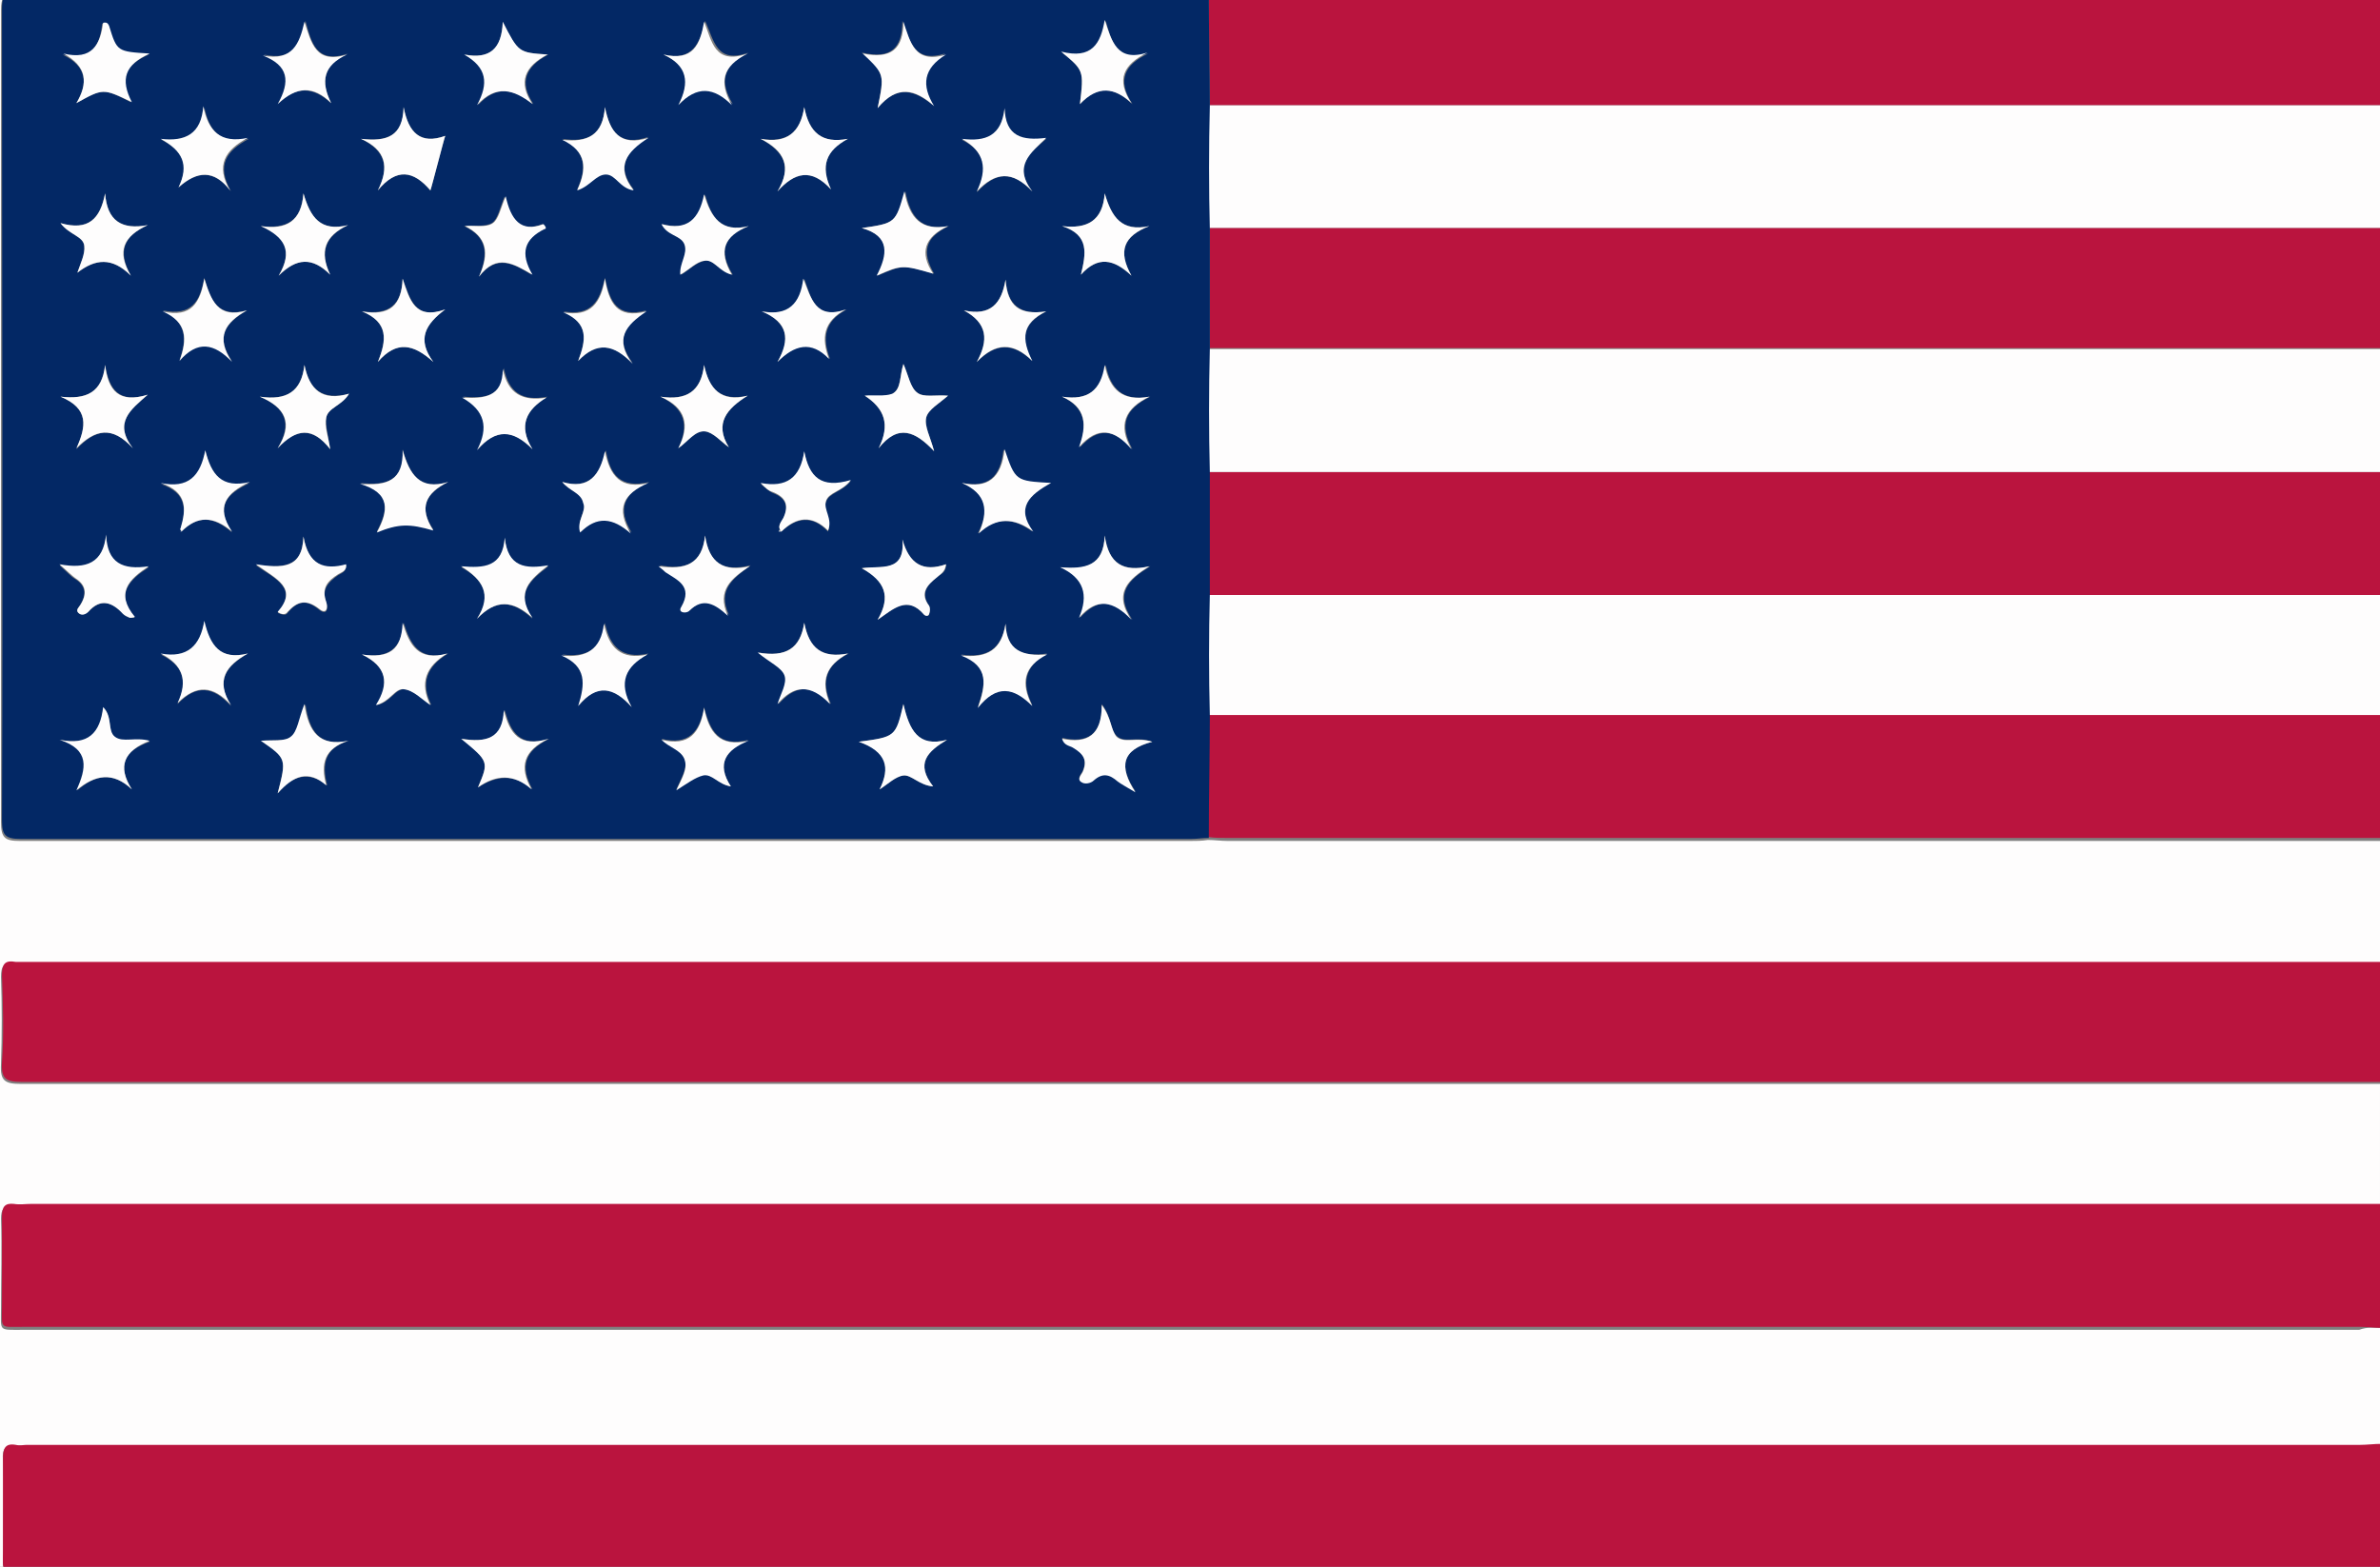 <?xml version="1.0" encoding="UTF-8"?> <!-- Generator: Adobe Illustrator 26.0.1, SVG Export Plug-In . SVG Version: 6.00 Build 0) --> <svg xmlns="http://www.w3.org/2000/svg" xmlns:xlink="http://www.w3.org/1999/xlink" id="Слой_1" x="0px" y="0px" viewBox="0 0 240 158" style="enable-background:new 0 0 240 158;" xml:space="preserve"><rect x="0" y="0" width="240" height="158" fill="#808080" stroke="none"/> <style type="text/css"> .st0{fill:#D70027;} .st1{fill:#FED944;} .st2{fill:#FEFEFE;} .st3{fill:#0053B4;} .st4{fill:#00956E;} .st5{fill:#ED1C25;} .st6{fill:#F0F0F0;} .st7{fill:#FEFDFD;} .st8{fill:#1EB43A;} .st9{fill:#0098B4;} .st10{fill:#CB1227;} .st11{fill:#CB1326;} .st12{fill:#F3FAFB;} .st13{fill:#003398;} .st14{fill:#FBC902;} .st15{fill:#F9C803;} .st16{fill:#00843D;} .st17{fill:#FFFFFF;} .st18{fill:#D22630;} .st19{fill:#383739;} .st20{fill:#FFC72C;} .st21{fill:none;} .st22{fill:#BA143E;} .st23{fill:#032865;} .st24{fill:#EC2939;} .st25{fill:#FDF7F8;} .st26{fill:#FDF7F7;} .st27{fill:#FEF8F9;} .st28{fill:#FEFAFB;} .st29{fill:#FF0000;} .st30{fill:#00732F;} .st31{fill:#D80027;} .st32{fill:#136B2F;} .st33{fill:#EFF7F1;} .st34{fill:#1C6A37;} </style> <g> <path class="st7" d="M240.1,133.9c0,3.9,0,7.8,0,11.8c-0.7,0-1.4,0.1-2.1,0.1c-78.4,0-156.9,0-235.3,0c-0.4,0-0.8,0-1.1,0 c-1.1-0.2-1.4,0.4-1.3,1.4c0.1,3,0,6.1,0,9.2c0,2.3-0.3,2,2.1,2c78.4,0,156.9,0,235.3,0c0.8,0,1.6,0,2.4,0.1 c-0.1,0.2,0.3,0.7-0.3,0.7c-0.4,0-0.8,0-1.1,0c-79.1,0-158.2,0-237.3,0c-1.4,0-1.6-0.3-1.6-1.6c0-52.4,0-104.8,0-157.2 c0-1.1,0.2-1.4,1.4-1.4c79.2,0,158.4,0,237.6,0.1c0.4,0,1-0.4,1.3,0.3c-38.8,0-77.6,0-116.5,0c-0.6,0-1.2,0-1.8,0.1 c-0.4,0-0.9-0.1-1.3-0.1c-39.6,0-79.2,0-118.8,0c-1.3,0-1.6,0.3-1.6,1.6c0,27.3,0,54.6,0,81.9c0,1.6,0.4,1.9,1.9,1.9 c39.3,0,78.6,0,118,0c0.6,0,1.2,0,1.8-0.1c0.7,0,1.3,0.1,2,0.1c38.8,0,77.5,0,116.3,0c0,4.1,0,8.3,0,12.4c-0.2,0-0.4,0-0.7,0 c-79.2,0-158.4,0-237.6,0c-0.1,0-0.2,0-0.3,0c-1.1-0.2-1.4,0.2-1.4,1.3c0.1,2.9,0.1,5.9,0,8.8c-0.1,1.7,0.4,2,2,2 c43.5,0,86.9,0,130.4,0c35.8,0,71.7,0,107.5,0c0,4.1,0,8.3,0,12.4c-79,0-157.9,0-236.9,0c-0.6,0-1.2,0.1-1.8,0 c-0.9-0.1-1.2,0.2-1.2,1.2c0.1,3,0,6,0,9c0,2.4-0.3,2.2,2.2,2.2c78.5,0,157.1,0,235.6,0C238.7,133.8,239.4,133.9,240.1,133.9z"></path> <path class="st22" d="M240.1,158.4c-0.8,0-1.6-0.1-2.4-0.1c-78.4,0-156.9,0-235.3,0c-2.4,0-2.1,0.3-2.1-2c0-3.1,0-6.1,0-9.2 c0-1,0.2-1.6,1.3-1.4c0.4,0.1,0.8,0,1.1,0c78.4,0,156.9,0,235.3,0c0.7,0,1.4-0.1,2.1-0.1C240.1,149.9,240.1,154.2,240.1,158.4z"></path> <path class="st22" d="M240.1,133.9c-0.7,0-1.4-0.1-2.1-0.1c-78.5,0-157.1,0-235.6,0c-2.5,0-2.2,0.3-2.2-2.2c0-3,0-6,0-9 c0-0.9,0.3-1.3,1.2-1.2c0.6,0.1,1.2,0,1.8,0c79,0,157.9,0,236.9,0C240.1,125.6,240.1,129.8,240.1,133.9z"></path> <path class="st22" d="M240.1,109.1c-35.8,0-71.7,0-107.5,0c-43.5,0-86.9,0-130.4,0c-1.6,0-2.1-0.3-2-2c0.2-2.9,0.1-5.9,0-8.8 c0-1.1,0.3-1.5,1.4-1.3c0.1,0,0.2,0,0.3,0c79.2,0,158.4,0,237.6,0c0.2,0,0.4,0,0.7,0C240.1,101,240.1,105,240.1,109.1z"></path> <path class="st22" d="M240.1,47.6c0,4.1,0,8.3,0,12.4c-0.4,0-0.9,0-1.3,0c-39,0-77.9,0-116.9,0c0-4.1,0-8.3,0-12.4 C161.4,47.6,200.7,47.6,240.1,47.6z"></path> <path class="st22" d="M240.1,84.5c-38.8,0-77.5,0-116.3,0c-0.7,0-1.3,0-2-0.1c0-4.1,0.1-8.2,0.1-12.4c39.4,0,78.8,0,118.2,0 C240.1,76.3,240.1,80.4,240.1,84.5z"></path> <path class="st7" d="M240.1,47.6c-39.4,0-78.8,0-118.2,0c-0.1-4.1-0.1-8.3,0-12.4c39.4,0,78.8,0,118.2,0 C240.1,39.3,240.1,43.5,240.1,47.6z"></path> <path class="st7" d="M240.1,10.6c0,4.1,0,8.3,0,12.4c-0.7,0-1.3,0-2,0c-38.7,0-77.5,0-116.2,0c-0.1-4.1-0.1-8.3,0-12.4 c38,0,75.9,0,113.9,0C237.3,10.6,238.7,10.6,240.1,10.6z"></path> <path class="st7" d="M240.1,72.1c-39.4,0-78.8,0-118.2,0c-0.1-4-0.1-8.1,0-12.1c39,0,77.9,0,116.9,0c0.4,0,0.9,0,1.3,0 C240.1,64.1,240.1,68.1,240.1,72.1z"></path> <path class="st22" d="M122,23c38.7,0,77.5,0,116.2,0c0.7,0,1.3,0,2,0c0,4,0,8.1,0,12.1c-39.4,0-78.8,0-118.2,0 C122,31.1,122,27.1,122,23z"></path> <path class="st22" d="M240.1,10.6c-1.4,0-2.8,0-4.2,0c-38,0-75.9,0-113.9,0c0-3.8-0.1-7.6-0.1-11.4c0.6,0,1.2-0.1,1.8-0.1 c38.8,0,77.6,0,116.5,0C240.1,3,240.1,6.8,240.1,10.6z"></path> <path class="st23" d="M121.9-0.7c0,3.8,0.1,7.6,0.1,11.4c-0.1,4.1-0.1,8.3,0,12.4c0,4,0,8.1,0,12.1c-0.1,4.1-0.1,8.3,0,12.4 c0,4.1,0,8.3,0,12.4c-0.1,4-0.1,8.1,0,12.1c0,4.1-0.1,8.2-0.1,12.4c-0.6,0-1.2,0.1-1.8,0.1c-39.3,0-78.6,0-118,0 c-1.6,0-1.9-0.4-1.9-1.9c0.1-27.3,0-54.6,0-81.9c0-1.3,0.3-1.6,1.6-1.6c39.6,0,79.2,0,118.8,0C121-0.8,121.4-0.8,121.9-0.7z M18.3,53.6c1.6-1.6,3.2-1.6,5.1,0.1c-1.7-2.6-0.6-3.9,1.8-5c-2.9,0.8-3.9-0.8-4.5-3.2c-0.4,2.6-1.7,3.8-4.5,3.3 c2.7,0.9,2.6,2.7,2,4.6C18.2,53.4,18.3,53.5,18.3,53.6c0,0-0.1,0-0.1,0c0,0-0.1,0-0.1,0C18.1,53.6,18.2,53.6,18.3,53.6z M78.8,53.6 c1.5-1.4,3.1-1.7,4.7,0c0.4-1.2-0.6-2.1-0.2-3c0.3-0.9,1.6-1,2.5-2.1c-2.9,0.9-4.2-0.3-4.7-2.9c-0.4,2.7-1.8,3.7-4.4,3.2 c0.5,0.4,0.8,0.7,1.2,0.9c1.3,0.5,1.7,1.3,1.1,2.6C78.8,52.6,78.3,53.1,78.8,53.6c-0.1,0-0.1-0.1-0.2-0.2c0,0-0.1,0.1-0.1,0.1 C78.6,53.5,78.7,53.6,78.8,53.6z M6.1,22.5c0.9,1.2,2.3,1.3,2.4,2.3c0.1,0.9-0.4,1.8-0.7,2.7c1.8-1.4,3.5-1.6,5.4,0.3 c-1.4-2.5-0.7-4,1.7-5.1c-2.7,0.5-4.1-0.5-4.3-3.2C10.1,22.1,8.9,23.3,6.1,22.5z M13.4,45.2c-2-2.6-0.2-3.9,1.5-5.4 c-2.9,0.9-3.9-0.5-4.3-3c-0.3,2.8-1.9,3.5-4.5,3.2C9,41.2,8.7,43,7.7,45.3C9.6,43.3,11.3,42.9,13.4,45.2z M107.1,40 c2.4,1.1,2.5,2.9,1.8,5.1c1.9-2.1,3.5-1.8,5.3,0.2c-1.4-2.5-0.7-4.1,1.8-5.3c-2.7,0.5-4-0.7-4.5-3.2C111,39.4,109.7,40.4,107.1,40z M53.7,45.3c-1.5-2.4-0.6-4,1.5-5.3c-2.5,0.5-3.9-0.4-4.4-2.9c0,2.9-1.9,3.1-4.1,2.9c2.3,1.3,2.7,3,1.5,5.3 C50,43.2,51.8,43.3,53.7,45.3z M91.1,36.7c-0.4,1.2-0.2,2.5-1.1,3c-0.8,0.4-1.9,0.2-2.8,0.2c2,1.3,2.6,3,1.4,5.3 c2-2.5,3.7-1.7,5.6,0.3c-0.4-1.5-1-2.5-0.8-3.4c0.2-0.8,1.3-1.4,2.2-2.2c-1.2-0.1-2.4,0.2-3.1-0.3C91.8,39.1,91.6,37.9,91.1,36.7z M66.6,40c2.5,1.2,2.9,2.9,1.8,5.2c1-0.7,1.7-1.8,2.7-1.7c0.9,0.1,1.6,1.1,2.4,1.6c-1.5-2.4-0.2-3.9,1.9-5.2 c-2.8,0.6-3.9-0.7-4.4-3.1C70.7,39.4,69.3,40.4,66.6,40z M33.3,45.3c-0.2-1.4-0.5-2.3-0.4-3.2c0.2-1,1.6-1.2,2.3-2.4 c-2.7,0.7-4-0.4-4.5-2.9c-0.3,2.7-1.8,3.6-4.5,3.2c2.6,1.1,3.3,2.7,1.8,5.2C29.8,43.2,31.5,43,33.3,45.3z M13.3,79.6 c-1.5-2.4-0.8-3.9,1.8-4.8c-1.5-0.4-2.7,0.2-3.5-0.4c-0.8-0.6-0.2-2-1.2-3C10.2,74,9,75.2,6.1,74.6c3.1,1,2.7,2.9,1.7,5.1 C9.6,78.1,11.4,77.8,13.3,79.6z M116.2,74.8c-1.6-0.6-2.8,0.2-3.6-0.6c-0.7-0.7-0.5-1.9-1.5-3.2c0.1,3.1-1.5,4-4,3.4 c0.2,0.7,0.8,0.7,1.1,0.9c0.9,0.6,1.5,1.2,1,2.4c-0.1,0.3-0.7,0.8-0.1,1.1c0.4,0.2,0.9,0.1,1.2-0.2c0.9-0.8,1.6-0.6,2.4,0.1 c0.4,0.3,0.8,0.5,1.8,1.1C112.8,77.3,113.1,75.6,116.2,74.8z M61,10.8c-0.2,2.8-1.7,3.6-4.3,3.2c2.4,1.2,2.5,3,1.5,5.1 c1.3-0.5,1.9-1.7,2.9-1.6c1,0,1.4,1.4,2.8,1.6c-1.9-2.4-0.6-3.9,1.5-5.3C62.5,14.8,61.5,13.3,61,10.8z M88.7,79.6 c0.8-0.5,1.6-1.3,2.4-1.4c0.8-0.1,1.6,1,3,1.1c-1.8-2.3-0.6-3.5,1.4-4.7c-3,0.8-3.8-1-4.4-3.6c-0.7,3.3-0.7,3.3-4.5,3.8 C89.5,75.7,89.8,77.4,88.7,79.6z M40.7,10.8c0,2.9-1.7,3.5-4.3,3.2c2.5,1.2,2.9,2.9,1.7,5.2c1.9-2.3,3.6-2,5.3,0 c0.1-0.2,1.4-5.3,1.5-5.5C42.4,14.6,41.2,13.4,40.7,10.8z M28,80c1.5-1.8,3.1-2.3,5-0.8c-0.6-2.2-0.2-3.8,2.2-4.5 c-2.9,0.6-4-0.8-4.4-3.7c-0.6,1.5-0.7,2.8-1.4,3.3c-0.7,0.5-1.9,0.3-3,0.4C28.9,76.5,28.9,76.5,28,80z M111.4,54 c-0.1,3.1-2,3.5-4.4,3.2c2.4,1.1,2.8,2.8,1.9,5.1c1.9-2.1,3.5-1.8,5.3,0.2c-1.9-2.7-0.3-4.1,1.8-5.4 C113.3,57.7,111.8,56.9,111.4,54z M85.5,14c-2.6,0.5-3.9-0.6-4.4-3.2c-0.4,2.6-1.7,3.6-4.4,3.2c2.4,1.3,3.2,2.9,1.7,5.3 c1.7-1.9,3.4-2.4,5.4-0.2C82.7,16.7,83.3,15.2,85.5,14z M81.1,62.8c-0.4,2.6-1.9,3.5-4.6,3c1.2,1,2.4,1.5,2.7,2.3 c0.3,0.8-0.4,1.9-0.7,2.9c1.7-1.9,3.3-2.1,5.3,0c-1.1-2.4-0.4-4,1.8-5.1C82.9,66.4,81.6,65.4,81.1,62.8z M63.7,71.3 c-1.5-2.5-0.7-4.1,1.7-5.4c-2.7,0.6-3.9-0.7-4.4-3.1c-0.3,2.7-1.8,3.5-4.3,3.2c2.6,1.1,2.4,3,1.7,5.1 C60.2,68.9,61.9,69.2,63.7,71.3z M104.1,19.3c-2-2.6-0.2-3.9,1.4-5.3c-2.4,0.3-4.1-0.1-4.2-3c-0.3,2.8-1.9,3.4-4.3,3.1 c2.4,1.2,2.7,3,1.5,5.3C100.4,17.3,102.1,17.2,104.1,19.3z M56.7,48.6c0.7,0.9,1.9,1.1,2.2,2c0.3,0.9-0.8,1.8-0.3,3 c1.7-1.7,3.4-1.5,5.1,0.1c-1.5-2.4-0.8-4,1.8-5.1c-2.9,0.7-4-0.7-4.4-3.2C60.5,47.9,59.4,49.4,56.7,48.6z M36.5,66 c2.5,1.2,2.8,2.9,1.5,5.1c1.4-0.3,1.9-1.7,2.8-1.6c0.9,0.1,1.8,1,2.7,1.6c-1.1-2.2-0.5-3.9,1.7-5.2c-2.9,0.8-3.8-0.9-4.5-3.1 C40.5,65.5,39.1,66.4,36.5,66z M86.9,23c3,0.8,2.6,2.7,1.6,4.8c2.5-1.1,2.6-1.1,5.7-0.2c-1.3-2.2-0.9-3.7,1.5-4.8 c-2.7,0.5-3.9-0.8-4.4-3.5C90.3,22.5,90.3,22.5,86.9,23z M13.1,62.3c0.2,0,0.3,0,0.5,0c-2-2.4-0.6-3.8,1.4-5.1 c-2.6,0.4-4.2-0.2-4.3-3.2c-0.3,2.9-2,3.5-4.7,3c0.8,0.7,1.1,1.1,1.6,1.4C8.7,59.1,8.7,60,8.1,61c-0.2,0.3-0.5,0.5-0.2,0.8 c0.3,0.3,0.7,0.1,1-0.1c1.3-1.4,2.4-1,3.5,0.2C12.6,62.1,12.8,62.2,13.1,62.3z M18,18.9c1.9-1.7,3.6-1.8,5.3,0.4 c-1.5-2.6-0.5-4.1,1.8-5.3c-2.8,0.6-4-0.7-4.5-3.2c-0.2,2.8-1.8,3.6-4.3,3.3C18.4,15.2,19.2,16.6,18,18.9z M101.4,62.9 c-0.4,2.5-1.8,3.5-4.5,3.1c2.9,1.1,2.5,3,1.7,5.3c1.9-2.4,3.6-2,5.5-0.2c-1.1-2.2-0.8-3.9,1.5-5.2 C103.1,66.3,101.5,65.6,101.4,62.9z M58.3,36.4c1.9-2,3.6-1.7,5.5,0.2c-1.9-2.5-0.7-3.9,1.4-5.3c-3,0.8-3.7-0.9-4.2-3.3 c-0.5,2.4-1.4,3.9-4.2,3.4C59.4,32.6,59.1,34.3,58.3,36.4z M25,65.9c-2.8,0.7-3.9-0.8-4.4-3.2c-0.4,2.5-1.6,3.8-4.4,3.3 c2.3,1.1,2.8,2.7,1.7,5c1.9-2,3.6-1.8,5.4,0.2C21.7,68.6,22.8,67.2,25,65.9z M73.7,79.3c-1.5-2.3-0.5-3.7,1.8-4.7 c-3,0.8-3.9-0.9-4.5-3.3c-0.4,2.5-1.6,3.9-4.3,3.2c0.8,0.8,1.9,1,2.3,1.9c0.4,0.9-0.2,1.9-0.8,3.2c1.1-0.6,1.9-1.3,2.7-1.5 C71.9,78,72.4,79.1,73.7,79.3z M48.2,79.4c1.9-1.2,3.6-1.4,5.5,0.2c-1.3-2.3-0.8-3.9,1.7-5.1c-2.9,0.9-3.9-0.6-4.5-2.9 c-0.1,2.9-1.8,3.3-4.3,2.9C49.3,76.8,49.3,76.8,48.2,79.4z M48.1,62.4c1.9-2,3.6-1.9,5.6,0c-1.8-2.6-0.2-3.9,1.6-5.3 c-2.3,0.4-4.1,0.2-4.4-2.8c-0.2,3.1-2.1,3.1-4.4,2.9C48.7,58.4,49.7,60,48.1,62.4z M45.2,48.6c-2.9,0.9-3.9-0.8-4.6-3.3 c0.2,3.2-1.6,3.7-4.3,3.4c3.1,0.8,2.9,2.7,1.7,4.9c2.2-0.8,3.3-0.9,5.7-0.2C42.2,51.2,42.9,49.8,45.2,48.6z M97,48.7 c2.6,1.1,2.8,2.8,1.6,5.1c1.8-1.7,3.6-1.6,5.5-0.2c-1.7-2.4-0.4-3.7,1.8-4.9c-3.5-0.1-3.5-0.1-4.7-3.4 C100.9,48.2,99.6,49.2,97,48.7z M108.9,10.5c1.8-2,3.5-1.7,5.3,0c-1.6-2.4-0.8-4,1.6-5.1c-3.1,1-3.7-1.1-4.3-3.3 c-0.4,2.4-1.3,4-4.4,3.2C109.3,7.1,109.3,7.1,108.9,10.5z M33.4,10.4c-1.1-2.2-0.8-3.9,1.7-5c-3.2,1.1-3.7-1.1-4.3-3.3 c-0.5,2.3-1.2,4.1-4.2,3.4c2.6,1.1,2.8,2.7,1.5,4.9C29.9,8.7,31.5,8.7,33.4,10.4z M24.9,31.3c-3,0.8-3.7-1.1-4.3-3.3 c-0.4,2.4-1.3,3.9-4.2,3.3c2.4,1.1,2.5,2.9,1.7,5c1.8-2.1,3.5-1.8,5.3,0.1C21.7,34,22.7,32.6,24.9,31.3z M40.6,28.1 c-0.1,2.6-1.3,3.7-4.1,3.3c2.7,1.1,2.5,2.9,1.6,5.1c1.9-2.2,3.6-1.8,5.6,0c-1.7-2.3-0.8-3.8,1.2-5.3C41.9,32.3,41.4,30.3,40.6,28.1 z M78.4,36.5c1.7-1.8,3.4-2.3,5.3-0.3c-0.8-2.1-0.6-3.8,1.7-5c-3.2,1.1-3.6-1.1-4.3-3.1c-0.3,2.5-1.4,3.8-4.2,3.3 C79.5,32.6,79.7,34.3,78.4,36.5z M28.1,27.8c1.8-1.8,3.4-1.9,5.2-0.1c-1.1-2.3-0.5-3.9,1.8-5c-2.8,0.7-3.8-0.8-4.5-3.2 c-0.2,2.8-1.7,3.6-4.3,3.3C28.7,23.8,29.6,25.2,28.1,27.8z M91,54.4c0.3,3.5-2.2,2.6-4.1,2.9c2.3,1.2,3,2.8,1.6,5.2 c1.6-1.1,3-2.5,4.7-0.5c0.1,0.1,0.5,0.2,0.5-0.1c0.1-0.2,0.1-0.6,0-0.8c-0.9-1.3-0.2-2.1,0.8-2.9c0.3-0.3,0.9-0.4,0.9-1.3 C93.1,57.7,91.7,56.9,91,54.4z M105.5,31.4c-2.6,0.4-3.9-0.6-4.1-3.2c-0.4,2.4-1.5,3.7-4.2,3.1c2.4,1.3,2.5,3,1.3,5.2 c1.9-1.9,3.6-2,5.6-0.1C102.9,34.3,103,32.7,105.5,31.4z M30.6,54.1c-0.1,3.3-2.2,3.1-4.8,2.9c2,1.4,4.3,2.3,2.2,4.8 c0.5,0.2,0.8,0.3,1,0c1-1.2,1.9-1.4,3.2-0.3c0.8,0.6,0.9-0.2,0.7-0.7c-0.5-1.4,0.2-2.1,1.2-2.8c0.3-0.2,0.8-0.3,0.8-1 C32.7,57.6,31.1,57,30.6,54.1z M50.7,2.2c-0.1,2.7-1.2,3.8-3.8,3.3c2.3,1.2,2.5,2.9,1.3,5.1c1.9-2.1,3.7-1.6,5.6-0.1 c-1.5-2.2-0.8-3.8,1.5-5C52.2,5.3,52.2,5.3,50.7,2.2z M7.7,10.4c2.7-1.5,2.7-1.5,5.5-0.1C12,8.1,12.5,6.6,15,5.5 c-3.3-0.1-3.3-0.1-4.1-2.8c-0.1-0.2-0.2-0.4-0.6-0.3c-0.2,2.2-1.1,3.8-4,3.1C8.8,6.7,8.9,8.4,7.7,10.4z M88.5,10.9 c2-2.4,3.7-1.8,5.6-0.3c-1.3-2.1-1.1-3.8,1.2-5.2c-3.2,1-3.5-1.3-4.3-3.3c0,2.8-1.2,3.9-4.1,3.2C89.2,7.4,89.2,7.4,88.5,10.9z M115.9,22.8c-2.8,0.6-3.8-0.9-4.5-3.3c-0.2,2.8-1.8,3.6-4.3,3.3c2.8,0.9,2.4,2.8,1.9,4.9c1.7-1.9,3.3-1.6,5.1,0.1 C112.7,25.4,113.3,23.8,115.9,22.8z M48.3,27.9c1.8-2.3,3.5-1.3,5.3-0.2c-1.3-2.2-0.8-3.6,1.2-4.6c0.2-0.1,0.1-0.2-0.1-0.5 c-2.3,0.9-3.3-0.5-3.8-2.8c-0.5,1.2-0.7,2.3-1.3,2.7c-0.7,0.4-1.8,0.2-2.8,0.3C49.1,23.9,49.3,25.5,48.3,27.9z M66.9,5.5 c2.5,1.1,2.7,2.8,1.6,5c1.8-2,3.5-1.8,5.4,0c-1.4-2.3-1-3.9,1.6-5.2c-3.3,1.2-3.5-1.3-4.4-3.2C70.6,4.4,69.8,6.2,66.9,5.5z M75.5,22.8c-2.8,0.7-3.8-0.9-4.4-3.2c-0.5,2.5-1.7,3.7-4.3,3c0.6,1.2,1.9,1.1,2.3,2c0.4,1-0.5,1.9-0.4,3.1 c0.8-0.5,1.6-1.3,2.4-1.4c0.9-0.2,1.4,1.1,2.8,1.4C72.4,25.3,73,23.8,75.5,22.8z M71.1,54c-0.3,2.9-2,3.5-4.6,3 c0.5,0.4,0.6,0.5,0.7,0.6c1.2,0.9,2.8,1.5,1.6,3.5c-0.4,0.6,0.5,0.6,0.8,0.4c1.4-1.4,2.6-0.7,3.9,0.5c-1.2-2.6,0.5-3.7,2.2-5 C72.9,57.7,71.5,56.8,71.1,54z"></path> <path class="st7" d="M6.1,22.5c2.8,0.8,4-0.4,4.5-3c0.2,2.8,1.7,3.7,4.3,3.2c-2.4,1.1-3.2,2.6-1.7,5.1c-1.9-1.9-3.6-1.7-5.4-0.3 c0.3-0.9,0.8-1.9,0.7-2.7C8.4,23.8,7,23.7,6.1,22.5z"></path> <path class="st7" d="M13.4,45.2c-2.1-2.3-3.8-1.9-5.7,0C8.7,43,9,41.2,6.1,40c2.6,0.3,4.2-0.4,4.5-3.2c0.3,2.6,1.4,3.9,4.3,3 C13.2,41.3,11.4,42.6,13.4,45.2z"></path> <path class="st7" d="M107.1,40c2.6,0.4,3.9-0.6,4.3-3.2c0.5,2.5,1.8,3.7,4.5,3.2c-2.5,1.2-3.2,2.9-1.8,5.3c-1.7-2-3.4-2.4-5.3-0.2 C109.6,42.9,109.6,41.1,107.1,40z"></path> <path class="st7" d="M53.7,45.3c-2-2-3.7-2.1-5.6,0.1c1.2-2.3,0.8-4-1.5-5.3c2.2,0.1,4.1,0,4.1-2.9c0.5,2.5,2,3.3,4.4,2.9 C53.1,41.3,52.2,42.9,53.7,45.3z"></path> <path class="st7" d="M91.1,36.7c0.5,1.1,0.7,2.4,1.4,2.9c0.6,0.5,1.8,0.2,3.1,0.3c-0.9,0.8-2,1.4-2.2,2.2c-0.2,0.9,0.4,1.9,0.8,3.4 c-1.9-2-3.6-2.8-5.6-0.3c1.2-2.4,0.6-4-1.4-5.3c0.9-0.1,2,0.1,2.8-0.2C90.9,39.2,90.7,38,91.1,36.7z"></path> <path class="st7" d="M66.6,40c2.6,0.4,4.1-0.5,4.4-3.2c0.5,2.4,1.7,3.8,4.4,3.1c-2.1,1.3-3.4,2.8-1.9,5.2c-0.8-0.6-1.6-1.5-2.4-1.6 c-1-0.1-1.7,1-2.7,1.7C69.6,42.9,69.2,41.1,66.6,40z"></path> <path class="st7" d="M33.3,45.3c-1.8-2.3-3.4-2.1-5.3-0.1c1.6-2.5,0.8-4.1-1.8-5.2c2.7,0.4,4.2-0.5,4.5-3.2 c0.5,2.5,1.8,3.7,4.5,2.9c-0.7,1.2-2.1,1.4-2.3,2.4C32.7,43,33.1,44,33.3,45.3z"></path> <path class="st7" d="M13.3,79.6c-1.9-1.8-3.7-1.5-5.6,0.1c1-2.2,1.4-4.1-1.7-5.1c2.9,0.6,4.1-0.7,4.4-3.3c1,1,0.4,2.4,1.2,3 c0.8,0.6,2,0,3.5,0.4C12.5,75.7,11.8,77.3,13.3,79.6z"></path> <path class="st7" d="M116.2,74.8c-3.1,0.8-3.4,2.5-1.7,5.1c-1-0.6-1.4-0.8-1.8-1.1c-0.8-0.7-1.5-0.9-2.4-0.1 c-0.3,0.3-0.9,0.4-1.2,0.2c-0.6-0.3,0-0.8,0.1-1.1c0.5-1.2,0-1.8-1-2.4c-0.3-0.2-0.9-0.2-1.1-0.9c2.5,0.5,4-0.3,4-3.4 c1,1.3,0.9,2.5,1.5,3.2C113.4,75,114.6,74.3,116.2,74.8z"></path> <path class="st7" d="M61,10.8c0.5,2.5,1.5,4,4.4,3.1c-2.2,1.4-3.4,2.9-1.5,5.3c-1.4-0.2-1.8-1.6-2.8-1.6c-1,0-1.6,1.2-2.9,1.6 c1-2.2,1-3.9-1.5-5.1C59.3,14.4,60.8,13.6,61,10.8z"></path> <path class="st7" d="M88.7,79.6c1.1-2.2,0.7-3.8-2.1-4.8c3.7-0.5,3.7-0.5,4.5-3.8c0.6,2.6,1.5,4.4,4.4,3.6c-2,1.2-3.2,2.4-1.4,4.7 c-1.4-0.1-2.2-1.2-3-1.1C90.3,78.3,89.5,79.1,88.7,79.6z"></path> <path class="st7" d="M40.7,10.8c0.5,2.6,1.7,3.8,4.2,2.9c-0.1,0.2-1.4,5.3-1.5,5.5c-1.7-2-3.4-2.3-5.3,0c1.2-2.4,0.8-4.1-1.7-5.2 C39,14.3,40.6,13.8,40.7,10.8z"></path> <path class="st7" d="M28,80c0.9-3.5,0.9-3.5-1.7-5.3c1.1-0.1,2.4,0.1,3-0.4c0.7-0.5,0.8-1.8,1.4-3.3c0.4,2.8,1.5,4.3,4.4,3.7 c-2.4,0.8-2.8,2.3-2.2,4.5C31.1,77.6,29.6,78.2,28,80z"></path> <path class="st7" d="M111.4,54c0.4,2.9,1.9,3.7,4.5,3.1c-2.1,1.3-3.7,2.7-1.8,5.4c-1.8-1.9-3.5-2.3-5.3-0.2c1-2.3,0.5-4-1.9-5.1 C109.4,57.4,111.3,57.1,111.4,54z"></path> <path class="st7" d="M85.5,14c-2.2,1.2-2.8,2.7-1.7,5.1c-2-2.2-3.7-1.7-5.4,0.2c1.5-2.5,0.7-4.1-1.7-5.3c2.6,0.5,4-0.6,4.4-3.2 C81.6,13.4,82.9,14.5,85.5,14z"></path> <path class="st7" d="M81.1,62.8c0.5,2.6,1.8,3.6,4.4,3.1c-2.2,1.2-2.8,2.7-1.8,5.1c-2-2.1-3.7-1.9-5.3,0c0.3-1,1-2.1,0.7-2.9 c-0.3-0.8-1.5-1.3-2.7-2.3C79.3,66.3,80.7,65.4,81.1,62.8z"></path> <path class="st7" d="M63.7,71.3c-1.8-2-3.5-2.4-5.4-0.1c0.7-2.2,0.9-4-1.7-5.1c2.5,0.3,4-0.6,4.3-3.2c0.5,2.4,1.7,3.7,4.4,3.1 C63.1,67.2,62.3,68.8,63.7,71.3z"></path> <path class="st7" d="M104.1,19.3c-2-2.1-3.7-2-5.6,0c1.1-2.3,0.8-4-1.5-5.3c2.4,0.3,4-0.3,4.3-3.1c0.1,2.9,1.8,3.3,4.2,3 C104,15.4,102.1,16.7,104.1,19.3z"></path> <path class="st7" d="M56.7,48.6c2.7,0.8,3.8-0.7,4.3-3.1c0.5,2.5,1.6,3.9,4.4,3.2c-2.6,1.1-3.3,2.6-1.8,5.1 c-1.8-1.6-3.4-1.8-5.1-0.1c-0.4-1.2,0.7-2.1,0.3-3C58.6,49.7,57.4,49.5,56.7,48.6z"></path> <path class="st7" d="M36.5,66c2.7,0.4,4-0.4,4.1-3.2c0.7,2.3,1.6,3.9,4.5,3.1c-2.2,1.3-2.8,3-1.7,5.2c-0.9-0.6-1.7-1.5-2.7-1.6 c-0.9-0.1-1.4,1.3-2.8,1.6C39.3,68.9,39,67.2,36.5,66z"></path> <path class="st7" d="M86.9,23c3.4-0.5,3.4-0.5,4.3-3.7c0.5,2.7,1.7,4,4.4,3.5c-2.4,1.1-2.9,2.7-1.5,4.8c-3.1-0.9-3.2-0.9-5.7,0.2 C89.5,25.7,89.8,23.8,86.9,23z"></path> <path class="st7" d="M13.1,62.3c-0.2-0.1-0.5-0.2-0.7-0.4c-1.1-1.2-2.3-1.6-3.5-0.2c-0.3,0.3-0.7,0.4-1,0.1 c-0.3-0.3,0.1-0.6,0.2-0.8c0.7-1.1,0.6-2-0.5-2.7c-0.4-0.3-0.8-0.7-1.6-1.4c2.7,0.5,4.4-0.1,4.7-3c0.1,2.9,1.7,3.6,4.3,3.2 c-2,1.3-3.4,2.7-1.4,5.1C13.4,62.3,13.2,62.3,13.1,62.3z"></path> <path class="st7" d="M18,18.9c1.1-2.3,0.4-3.7-1.8-4.9c2.5,0.3,4.1-0.5,4.3-3.3c0.5,2.5,1.7,3.8,4.5,3.2c-2.3,1.2-3.3,2.8-1.8,5.3 C21.6,17.1,19.9,17.2,18,18.9z"></path> <path class="st7" d="M101.4,62.9c0.1,2.7,1.7,3.3,4.2,3.1c-2.4,1.2-2.7,2.9-1.5,5.2c-1.9-1.9-3.6-2.2-5.5,0.2 c0.8-2.3,1.2-4.2-1.7-5.3C99.6,66.4,101,65.5,101.4,62.9z"></path> <path class="st7" d="M58.3,36.4c0.8-2.1,1.1-3.8-1.5-4.9c2.8,0.5,3.8-1,4.2-3.4c0.4,2.4,1.2,4.1,4.2,3.3c-2.1,1.4-3.3,2.8-1.4,5.3 C61.9,34.7,60.2,34.4,58.3,36.4z"></path> <path class="st7" d="M78.8,53.6c-0.5-0.5,0-1,0.2-1.4c0.6-1.3,0.2-2.1-1.1-2.6c-0.4-0.1-0.7-0.4-1.2-0.9c2.6,0.5,4-0.5,4.4-3.2 c0.5,2.6,1.7,3.8,4.7,2.9c-0.9,1.2-2.2,1.2-2.5,2.1c-0.3,0.9,0.7,1.8,0.2,3C81.9,51.9,80.3,52.1,78.8,53.6L78.8,53.6z"></path> <path class="st7" d="M25,65.9c-2.2,1.2-3.3,2.7-1.7,5.2c-1.8-2-3.5-2.1-5.4-0.2c1.1-2.3,0.5-3.9-1.7-5c2.7,0.5,4-0.8,4.4-3.3 C21.2,65.1,22.2,66.6,25,65.9z"></path> <path class="st7" d="M73.7,79.3c-1.3-0.2-1.9-1.3-2.8-1.1c-0.8,0.2-1.6,0.8-2.7,1.5c0.6-1.3,1.2-2.2,0.8-3.2 c-0.4-0.9-1.5-1.1-2.3-1.9c2.8,0.7,3.9-0.7,4.3-3.2c0.5,2.4,1.5,4,4.5,3.3C73.2,75.6,72.2,77,73.7,79.3z"></path> <path class="st7" d="M48.2,79.4c1.1-2.6,1.1-2.6-1.7-4.9c2.5,0.4,4.2,0,4.3-2.9c0.6,2.4,1.6,3.8,4.5,2.9c-2.5,1.2-3,2.8-1.7,5.1 C51.8,78,50,78.1,48.2,79.4z"></path> <path class="st7" d="M48.1,62.4c1.6-2.5,0.5-4-1.6-5.3c2.3,0.2,4.2,0.1,4.4-2.9c0.3,3,2.1,3.2,4.4,2.8c-1.8,1.4-3.4,2.7-1.6,5.3 C51.7,60.5,50,60.4,48.1,62.4z"></path> <path class="st7" d="M45.2,48.6c-2.3,1.1-3,2.6-1.5,4.9c-2.4-0.7-3.5-0.7-5.7,0.2c1.2-2.2,1.4-4-1.7-4.9c2.7,0.2,4.4-0.3,4.3-3.4 C41.3,47.8,42.3,49.5,45.2,48.6z"></path> <path class="st7" d="M97,48.7c2.6,0.6,4-0.5,4.3-3.4c1.1,3.2,1.1,3.2,4.7,3.4c-2.2,1.2-3.6,2.5-1.8,4.9c-1.9-1.4-3.7-1.5-5.5,0.2 C99.7,51.5,99.5,49.8,97,48.7z"></path> <path class="st7" d="M108.9,10.5c0.4-3.4,0.4-3.4-1.9-5.3c3.1,0.8,4-0.8,4.4-3.2c0.7,2.1,1.2,4.3,4.3,3.3c-2.4,1.2-3.2,2.7-1.6,5.1 C112.4,8.8,110.7,8.6,108.9,10.5z"></path> <path class="st7" d="M33.4,10.4c-1.8-1.8-3.5-1.7-5.4,0.1c1.3-2.3,1.1-3.9-1.5-4.9c3,0.6,3.7-1.2,4.2-3.4c0.7,2.1,1.1,4.3,4.3,3.3 C32.6,6.6,32.3,8.2,33.4,10.4z"></path> <path class="st7" d="M18.3,53.6c0-0.1-0.2-0.2-0.1-0.3c0.6-2,0.7-3.7-2-4.6c2.8,0.6,4-0.7,4.5-3.3c0.6,2.4,1.6,3.9,4.5,3.2 c-2.4,1.1-3.5,2.5-1.8,5C21.5,52,19.9,52,18.3,53.6L18.3,53.6z"></path> <path class="st7" d="M24.9,31.3c-2.2,1.2-3.2,2.7-1.5,5.2c-1.8-1.9-3.5-2.2-5.3-0.1c0.8-2.2,0.8-3.9-1.7-5c2.9,0.7,3.8-0.9,4.2-3.3 C21.3,30.2,21.9,32.2,24.9,31.3z"></path> <path class="st7" d="M40.6,28.1c0.7,2.1,1.2,4.2,4.3,3.1c-2,1.5-2.9,3-1.2,5.3c-2-1.8-3.7-2.2-5.6,0c0.9-2.2,1.1-4-1.6-5.1 C39.3,31.9,40.5,30.8,40.6,28.1z"></path> <path class="st7" d="M78.4,36.5c1.3-2.3,1.1-4-1.6-5.1c2.7,0.5,3.9-0.8,4.2-3.3c0.8,1.9,1.2,4.2,4.3,3.1c-2.3,1.2-2.5,2.9-1.7,5 C81.8,34.3,80.1,34.8,78.4,36.5z"></path> <path class="st7" d="M28.1,27.8c1.5-2.5,0.6-3.9-1.8-5c2.6,0.4,4.1-0.5,4.3-3.3c0.7,2.4,1.7,3.9,4.5,3.2c-2.4,1.1-2.9,2.7-1.8,5 C31.5,25.9,29.9,26,28.1,27.8z"></path> <path class="st7" d="M91,54.4c0.7,2.5,2.1,3.3,4.4,2.5c-0.1,0.8-0.6,1-0.9,1.3c-1,0.8-1.8,1.6-0.8,2.9c0.1,0.2,0.1,0.5,0,0.8 c-0.1,0.3-0.4,0.2-0.5,0.1c-1.7-2-3.1-0.6-4.7,0.5c1.4-2.4,0.7-3.9-1.6-5.2C88.8,57,91.3,57.8,91,54.4z"></path> <path class="st7" d="M105.5,31.4c-2.5,1.2-2.5,2.8-1.4,5c-1.9-1.9-3.7-1.9-5.6,0.1c1.2-2.2,1.1-3.9-1.3-5.2 c2.7,0.6,3.8-0.7,4.2-3.1C101.6,30.9,102.8,31.8,105.5,31.4z"></path> <path class="st7" d="M30.6,54.1c0.5,2.9,2.1,3.4,4.3,2.8c0.1,0.7-0.5,0.8-0.8,1c-1.1,0.7-1.7,1.4-1.2,2.8c0.2,0.6,0,1.3-0.7,0.7 c-1.3-1-2.2-0.8-3.2,0.3c-0.2,0.3-0.6,0.3-1,0c2.1-2.4-0.1-3.3-2.2-4.8C28.4,57.3,30.5,57.4,30.6,54.1z"></path> <path class="st7" d="M50.7,2.2c1.6,3.1,1.6,3.1,4.5,3.3c-2.3,1.2-3,2.8-1.5,5c-1.9-1.5-3.7-2-5.6,0.1c1.2-2.2,1-3.8-1.3-5.1 C49.4,6,50.6,4.9,50.7,2.2z"></path> <path class="st7" d="M7.7,10.4c1.2-2,1.1-3.7-1.3-5c2.9,0.7,3.7-0.9,4-3.1c0.4-0.1,0.5,0.1,0.6,0.3c0.8,2.6,0.8,2.6,4.1,2.8 c-2.5,1.1-3,2.6-1.8,4.9C10.4,8.9,10.4,8.9,7.7,10.4z"></path> <path class="st7" d="M88.5,10.9c0.7-3.4,0.7-3.4-1.5-5.5c2.9,0.6,4.1-0.5,4.1-3.2c0.7,2,1.1,4.3,4.3,3.3c-2.3,1.4-2.5,3.1-1.2,5.2 C92.3,9,90.5,8.5,88.5,10.9z"></path> <path class="st7" d="M115.9,22.8c-2.6,1-3.2,2.5-1.8,5c-1.8-1.7-3.4-2-5.1-0.1c0.5-2.1,0.9-4-1.9-4.9c2.5,0.3,4.1-0.5,4.3-3.3 C112.1,21.9,113.1,23.4,115.9,22.8z"></path> <path class="st7" d="M48.3,27.9c1.1-2.4,0.8-4-1.4-5.1c0.9-0.1,2.1,0.2,2.8-0.3c0.6-0.4,0.8-1.6,1.3-2.7c0.5,2.3,1.5,3.7,3.8,2.8 c0.3,0.3,0.3,0.5,0.1,0.5c-2,1-2.5,2.4-1.2,4.6C51.8,26.6,50.1,25.5,48.3,27.9z"></path> <path class="st7" d="M66.9,5.5c3,0.7,3.7-1,4.1-3.3c0.8,1.9,1,4.4,4.4,3.2c-2.6,1.3-2.9,2.9-1.6,5.2c-1.8-1.8-3.5-2-5.4,0 C69.6,8.3,69.3,6.6,66.9,5.5z"></path> <path class="st7" d="M75.5,22.8c-2.5,1-3.1,2.5-1.7,4.9c-1.3-0.3-1.8-1.6-2.8-1.4c-0.8,0.1-1.5,0.9-2.4,1.4 c-0.1-1.2,0.8-2.1,0.4-3.1c-0.4-0.9-1.7-0.8-2.3-2c2.6,0.7,3.8-0.5,4.3-3C71.7,21.9,72.7,23.5,75.5,22.8z"></path> <path class="st7" d="M71.1,54c0.4,2.8,1.9,3.7,4.5,3.1c-1.8,1.2-3.4,2.4-2.2,5c-1.3-1.2-2.5-1.9-3.9-0.5c-0.3,0.3-1.2,0.2-0.8-0.4 c1.2-2.1-0.4-2.7-1.6-3.5c-0.1-0.1-0.2-0.2-0.7-0.6C69.1,57.5,70.8,56.9,71.1,54z"></path> <path class="st7" d="M18.3,53.6c-0.1,0-0.1,0-0.2,0c0,0,0.1,0,0.1,0C18.2,53.5,18.3,53.6,18.3,53.6C18.3,53.6,18.3,53.6,18.3,53.6z "></path> <path class="st7" d="M78.8,53.6c-0.1,0-0.2,0-0.3,0c0,0,0.1-0.1,0.1-0.1C78.7,53.5,78.8,53.5,78.8,53.6 C78.8,53.6,78.8,53.6,78.8,53.6z"></path> </g> </svg> 